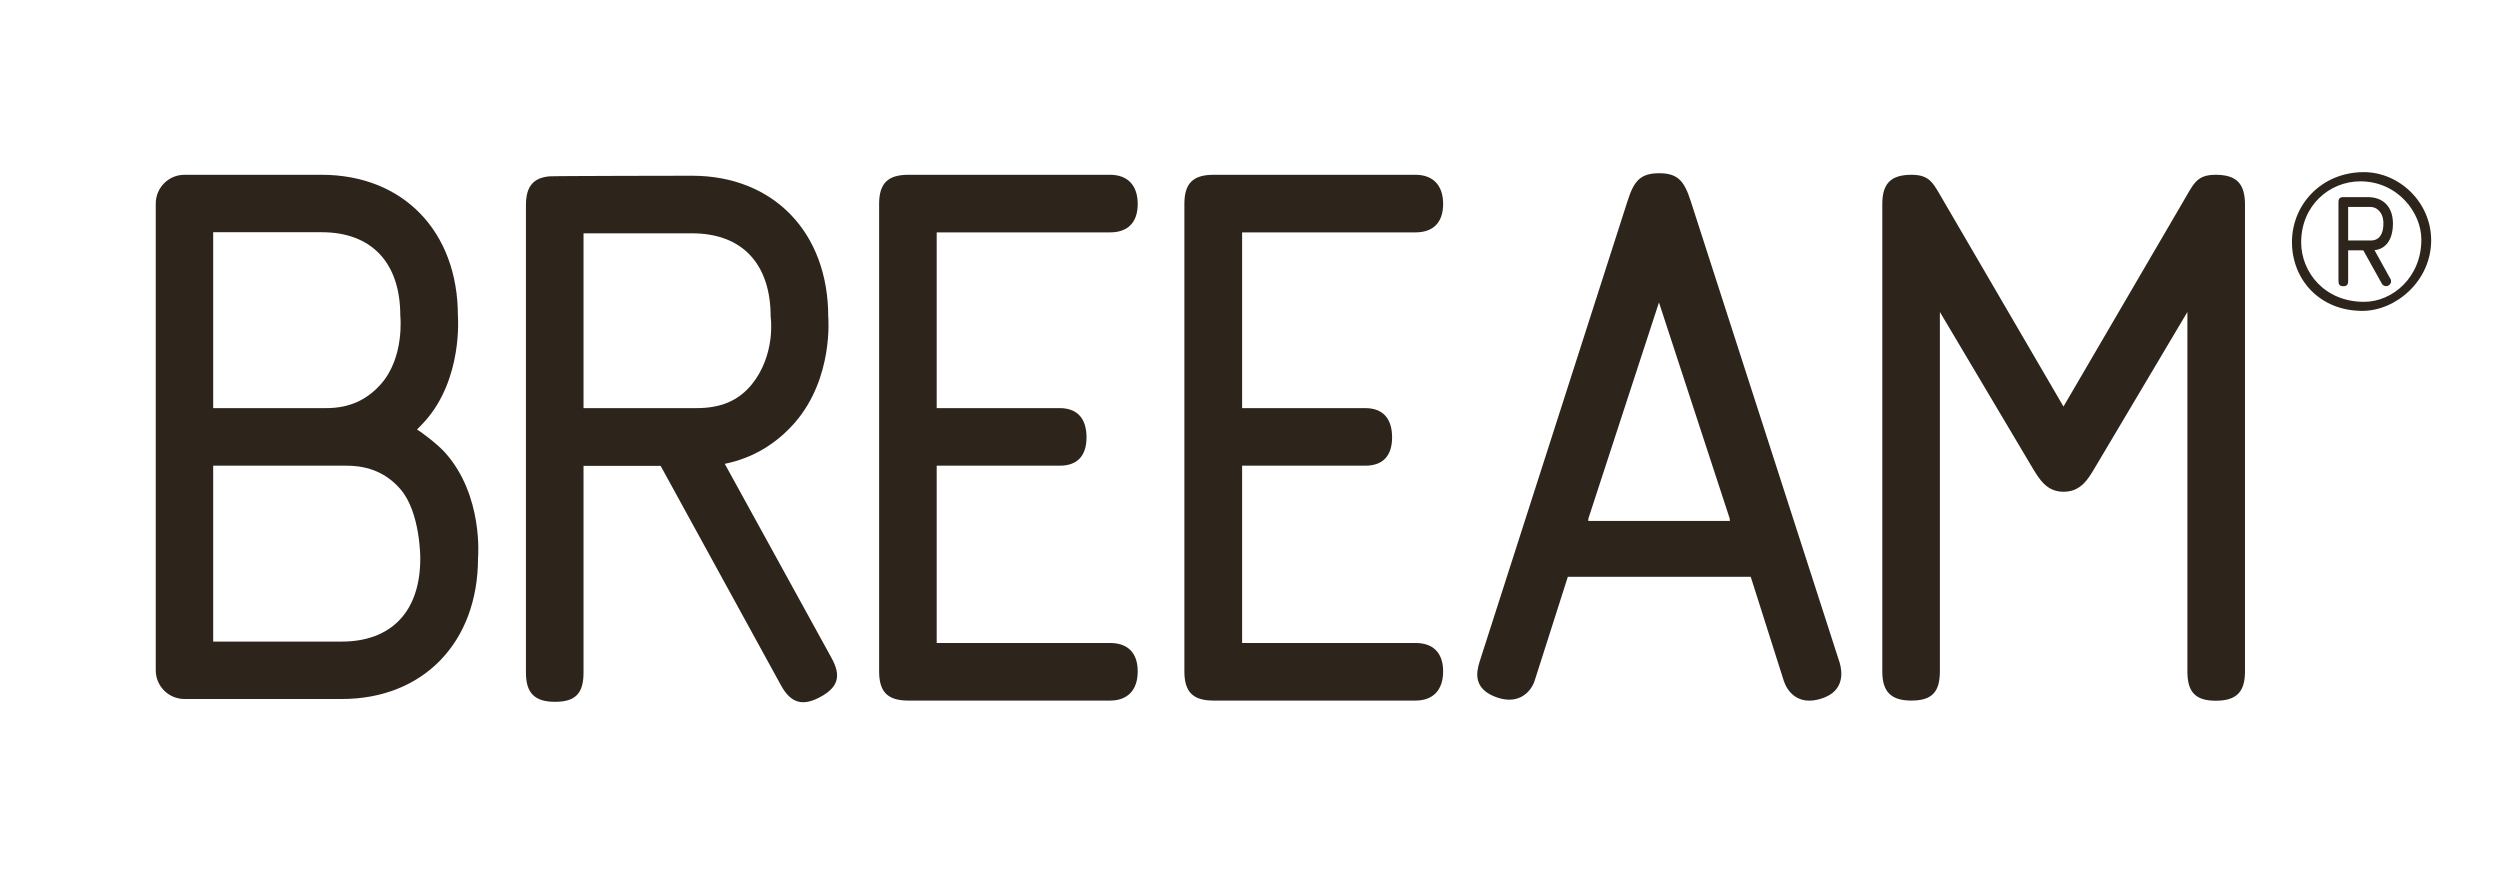 <?xml version="1.0" encoding="utf-8"?>
<!-- Generator: Adobe Illustrator 26.0.2, SVG Export Plug-In . SVG Version: 6.00 Build 0)  -->
<svg version="1.1" id="Layer_1" xmlns="http://www.w3.org/2000/svg" xmlns:xlink="http://www.w3.org/1999/xlink" x="0px" y="0px"
	 viewBox="0 0 160.19 56.96" style="enable-background:new 0 0 160.19 56.96;" xml:space="preserve">
<style type="text/css">
	.st0{fill:#2D251B;}
</style>
<g>
	<path class="st0" d="M71.13,14.89c1.11,0,1.77-0.61,1.77-1.82c0-1.21-0.66-1.87-1.77-1.87H58.2c-1.31,0-1.87,0.55-1.87,1.87v29.95
		c0,1.32,0.55,1.87,1.87,1.87h12.93c1.11,0,1.77-0.66,1.77-1.87c0-1.21-0.66-1.82-1.77-1.82H60.02V29.84h7.88
		c1.11,0,1.72-0.61,1.72-1.82c0-1.22-0.61-1.87-1.72-1.87h-7.88V14.89H71.13z"/>
	<path class="st0" d="M108.33,12.87c-0.41-1.26-0.81-1.77-2.02-1.77c-1.21,0-1.62,0.51-2.02,1.77l-9.49,29.55
		c-0.2,0.65-0.44,1.76,1.18,2.29c1.43,0.46,2.15-0.47,2.35-1.08l2.13-6.67h11.72l2.12,6.67c0.2,0.61,0.87,1.65,2.45,1.12
		c1.47-0.49,1.29-1.73,1.13-2.28L108.33,12.87z M110.85,33.38h-9.09l0.03-0.1h-0.03l4.54-13.9l4.55,13.9h-0.03L110.85,33.38z"/>
</g>
<g>
	<path class="st0" d="M141.97,11.2c-1.27,0-1.41,0.6-2.17,1.87l-7.58,12.98l-7.57-12.98c-0.76-1.27-0.91-1.87-2.17-1.87
		c-1.31,0-1.87,0.55-1.87,1.87v29.95c0,1.31,0.56,1.87,1.87,1.87c1.31,0,1.82-0.55,1.82-1.87V19.99l5.91,9.95
		c0.46,0.76,0.92,1.57,2.02,1.57c1.1,0,1.57-0.81,2.02-1.57l5.91-9.95v23.04c0,1.31,0.51,1.87,1.82,1.87c1.31,0,1.87-0.55,1.87-1.87
		V13.07C143.84,11.75,143.29,11.2,141.97,11.2"/>
</g>
<path class="st0" d="M90.7,14.89c1.11,0,1.77-0.61,1.77-1.82c0-1.21-0.66-1.87-1.77-1.87H77.76c-1.32,0-1.87,0.55-1.87,1.87v29.95
	c0,1.32,0.55,1.87,1.87,1.87H90.7c1.11,0,1.77-0.66,1.77-1.87c0-1.21-0.66-1.82-1.77-1.82H79.59V29.84h7.89
	c1.11,0,1.72-0.61,1.72-1.82c0-1.22-0.61-1.87-1.72-1.87h-7.89V14.89H90.7z"/>
<path class="st0" d="M46.44,29.72c1.77-0.36,3.29-1.26,4.5-2.65c2.49-2.88,2.13-6.78,2.13-6.78c0-5.4-3.51-9.03-8.73-9.03
	c0,0-9.04,0.01-9.15,0.04c-1.04,0.1-1.49,0.67-1.49,1.85V43.1c0,1.31,0.56,1.87,1.87,1.87c1.31,0,1.82-0.55,1.82-1.87V29.85h4.94
	l7.71,14.06c0.63,1.15,1.39,1.37,2.54,0.74c1.15-0.63,1.33-1.36,0.69-2.51L46.44,29.72z M37.39,26.15v-11.2h6.95
	c3.21,0,5.04,1.95,5.04,5.34c0,0,0.37,2.43-1.25,4.39c-0.87,1.04-2.02,1.47-3.48,1.47H37.39z"/>
<g>
	<path class="st0" d="M151.47,11.03c-2.72,0-4.61,2.08-4.61,4.48c0,2.41,1.78,4.41,4.51,4.41c2.14,0,4.41-1.91,4.41-4.53
		C155.77,12.93,153.71,11.03,151.47,11.03 M151.48,19.34c-2.56,0-4.03-1.93-4.03-3.81c0-2.36,1.81-3.91,3.79-3.91
		c2.39,0,3.91,2,3.91,3.72C155.16,17.77,153.3,19.34,151.48,19.34"/>
	<path class="st0" d="M153.33,14.32c0-1.04-0.6-1.69-1.61-1.69h-1.57c-0.22,0-0.31,0.1-0.31,0.32v5.06c0,0.22,0.08,0.33,0.31,0.33
		c0.22,0,0.31-0.1,0.31-0.33v-1.97h0.97l1.18,2.12c0.19,0.33,0.6,0.14,0.6-0.12c0-0.12-0.03-0.17-0.07-0.22l-0.99-1.79
		C152.83,15.96,153.33,15.41,153.33,14.32 M151.91,15.41h-1.45v-2.15h1.44c0.36,0,0.82,0.31,0.82,1.06
		C152.72,15.02,152.44,15.41,151.91,15.41"/>
	<path class="st0" d="M26.72,27.52c0.16-0.16,0.33-0.33,0.49-0.51c2.47-2.74,2.13-6.78,2.13-6.78c0-5.4-3.51-9.03-8.73-9.03h-8.79
		c-1.02,0-1.84,0.83-1.84,1.84v29.91c0,1.02,0.83,1.84,1.84,1.84h10.08c5.22,0,8.73-3.63,8.73-9.03c0,0,0.37-4.01-2.13-6.78
		C27.95,28.38,26.89,27.61,26.72,27.52 M13.66,14.88h6.95c3.2,0,5.04,1.95,5.04,5.35c0,0,0.29,2.66-1.25,4.39
		c-0.9,1.01-2.02,1.53-3.48,1.53h-7.26V14.88z M21.89,41.11h-8.23V29.84h8.54c1.46,0,2.6,0.5,3.48,1.53
		c1.26,1.48,1.25,4.39,1.25,4.39C26.94,39.16,25.1,41.11,21.89,41.11"/>
</g>
</svg>
